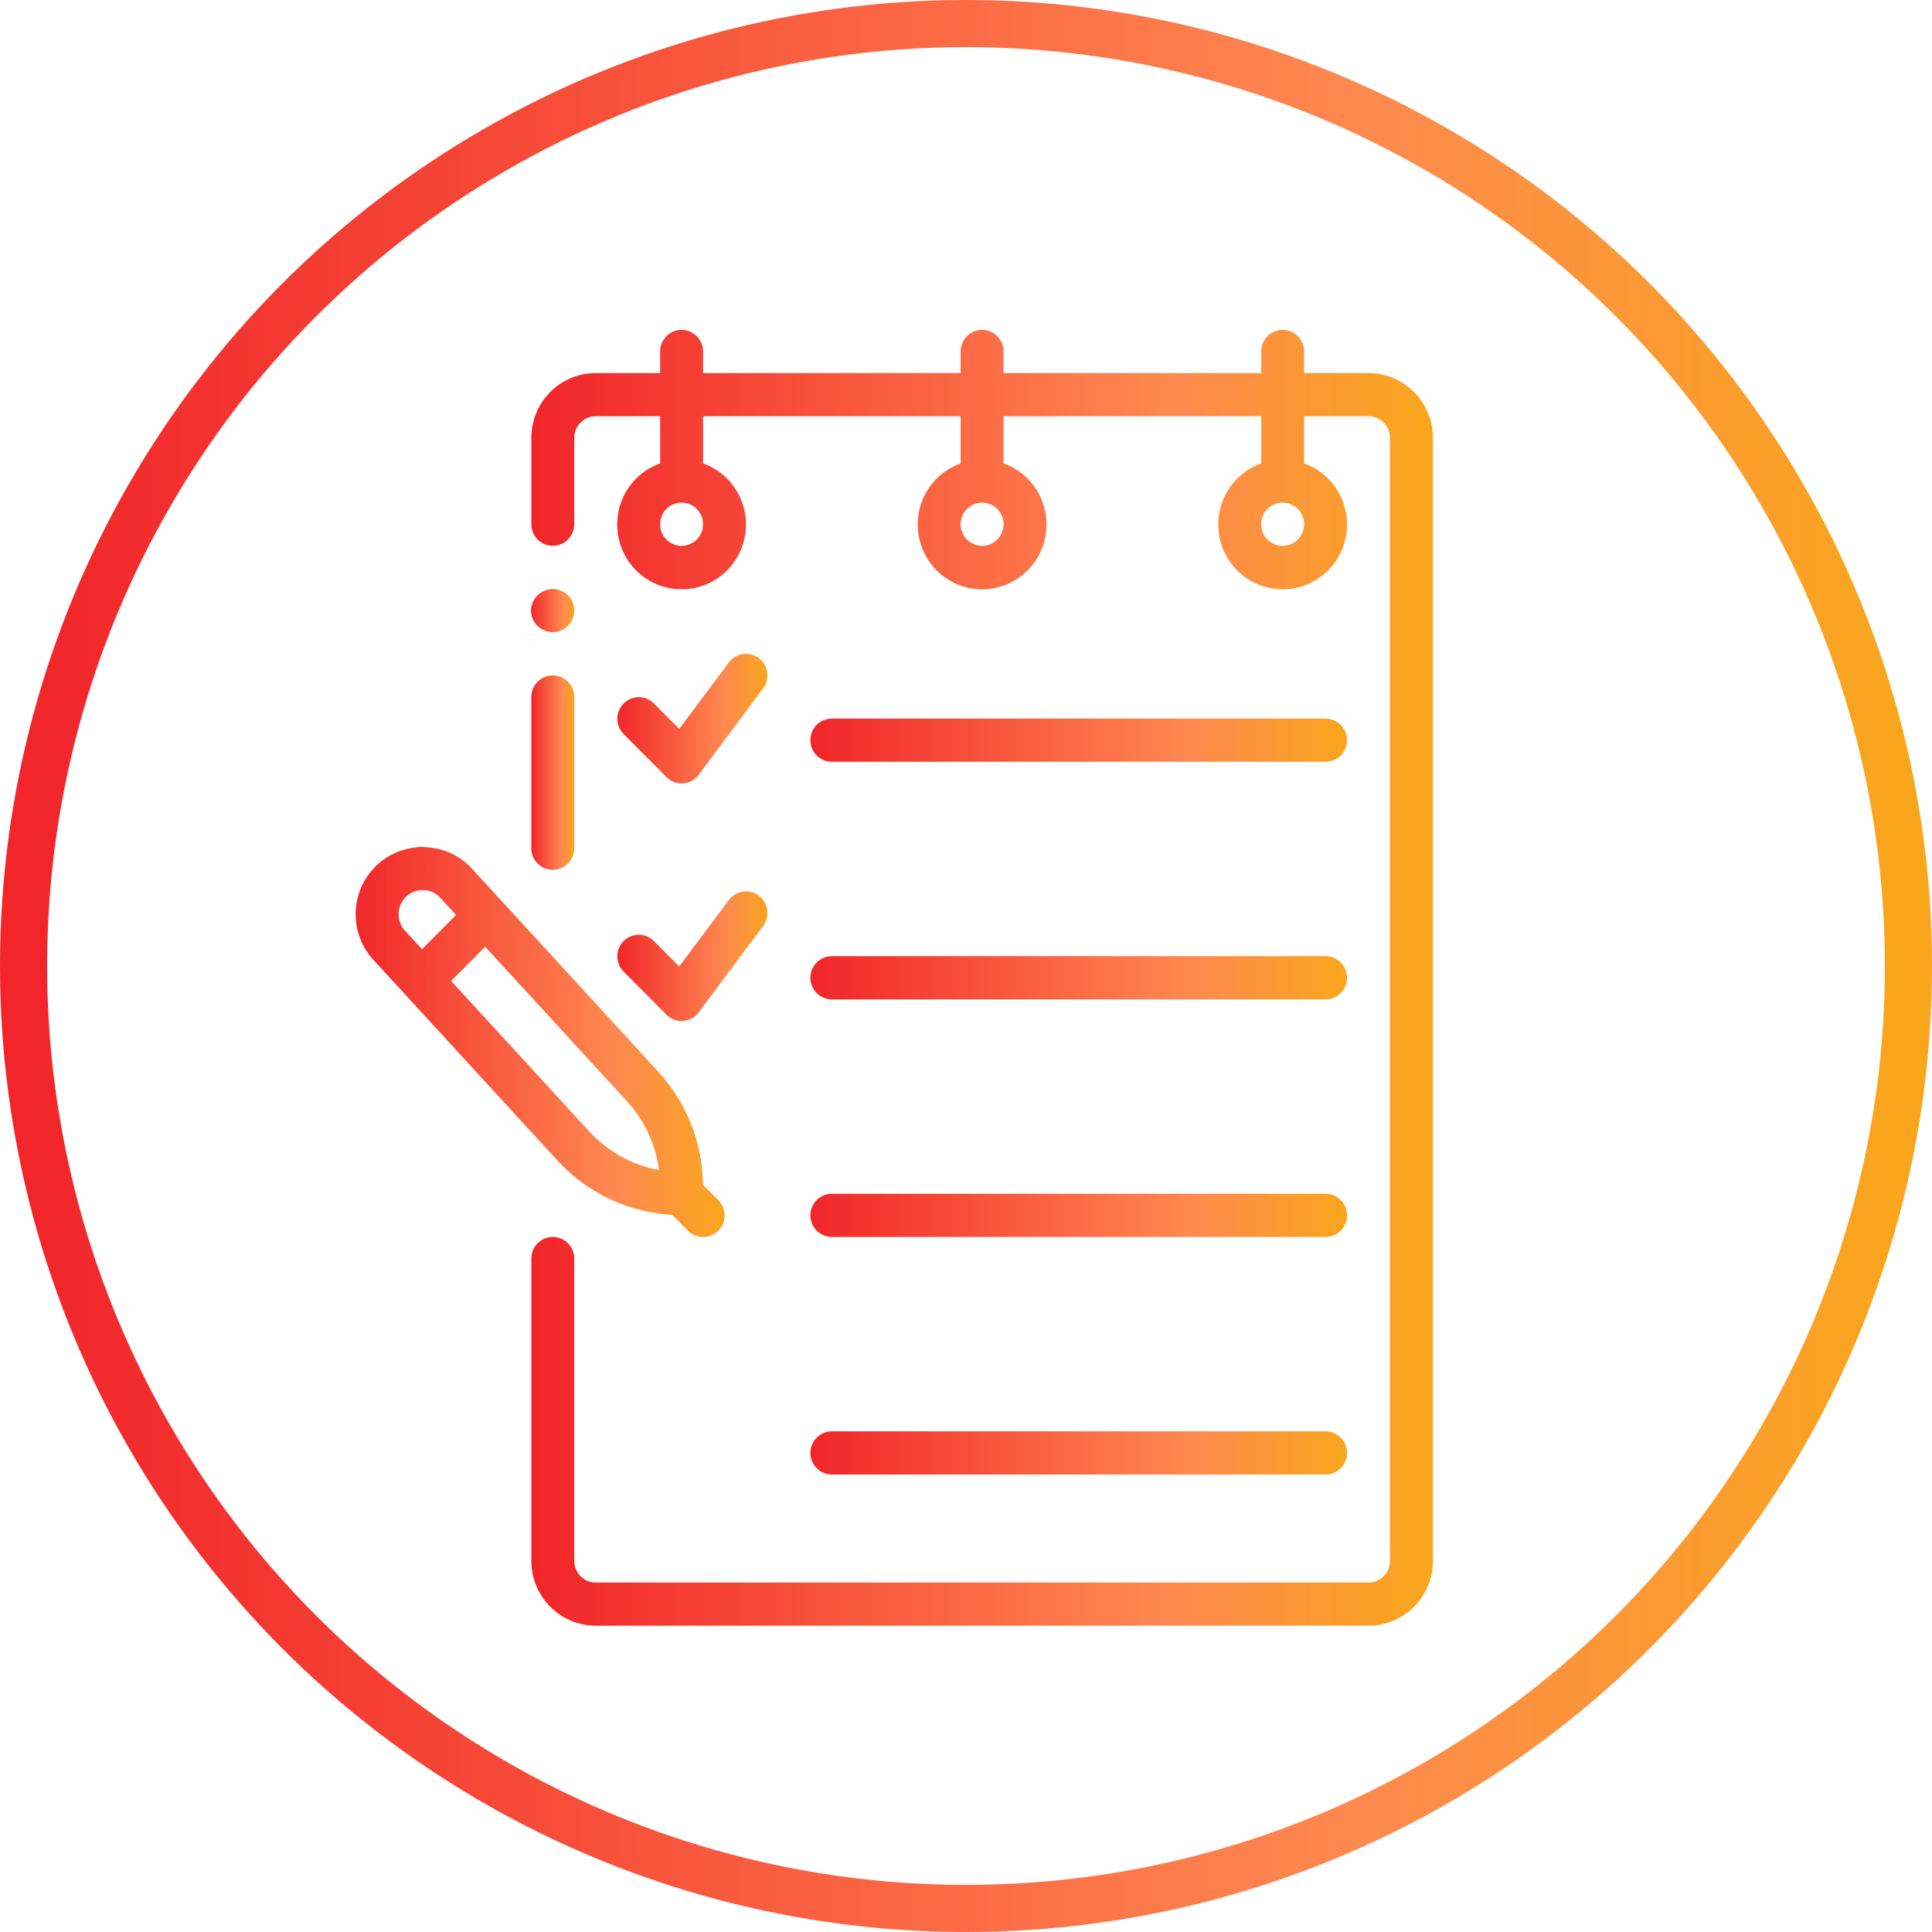 <?xml version="1.0" encoding="UTF-8"?>
<svg width="82px" height="82px" viewBox="0 0 82 82" version="1.1" xmlns="http://www.w3.org/2000/svg" xmlns:xlink="http://www.w3.org/1999/xlink">
    <!-- Generator: Sketch 51.3 (57544) - http://www.bohemiancoding.com/sketch -->
    <title>Artboard</title>
    <desc>Created with Sketch.</desc>
    <defs>
        <linearGradient x1="99.495%" y1="49.495%" x2="0%" y2="49.495%" id="linearGradient-1">
            <stop stop-color="#F9A61D" offset="0%"></stop>
            <stop stop-color="#FF8850" offset="29.598%"></stop>
            <stop stop-color="#F1252A" offset="100%"></stop>
        </linearGradient>
    </defs>
    <g id="Artboard" stroke="none" stroke-width="1" fill="none" fill-rule="evenodd">
        <g id="1" transform="translate(1, 1)" stroke="url(#linearGradient-1)" stroke-width="2">
            <circle id="Oval-3" cx="40" cy="40" r="40"></circle>
        </g>
        <g id="to-do" transform="translate(15, 14)" fill="url(#linearGradient-1)" fill-rule="nonzero">
            <g id="Group">
                <g id="Shape">
                    <path d="M7.551,16.5 L7.551,22 C7.551,22.506 7.959,22.917 8.462,22.917 C8.965,22.917 9.373,22.506 9.373,22 L9.373,15.583 C9.373,15.077 8.965,14.667 8.462,14.667 C7.959,14.667 7.551,15.077 7.551,15.583 L7.551,16.5 Z"></path>
                    <path d="M8.462,12.833 C8.83,12.832 9.162,12.608 9.303,12.266 C9.444,11.924 9.368,11.529 9.109,11.266 L8.972,11.156 C8.921,11.121 8.866,11.093 8.808,11.073 C8.756,11.047 8.701,11.028 8.644,11.018 C8.584,11.008 8.523,11.002 8.462,11 C8.221,11.003 7.99,11.098 7.815,11.266 C7.594,11.48 7.497,11.793 7.558,12.096 C7.619,12.399 7.829,12.649 8.115,12.76 C8.225,12.807 8.343,12.832 8.462,12.833 Z"></path>
                    <path d="M43.084,1.833 L40.351,1.833 L40.351,0.917 C40.351,0.41 39.943,0 39.44,0 C38.936,0 38.529,0.41 38.529,0.917 L38.529,1.833 L27.595,1.833 L27.595,0.917 C27.595,0.41 27.187,0 26.684,0 C26.181,0 25.773,0.41 25.773,0.917 L25.773,1.833 L14.84,1.833 L14.84,0.917 C14.84,0.41 14.432,0 13.929,0 C13.425,0 13.018,0.41 13.018,0.917 L13.018,1.833 L10.284,1.833 C8.775,1.835 7.553,3.065 7.551,4.583 L7.551,8.25 C7.551,8.756 7.959,9.167 8.462,9.167 C8.965,9.167 9.373,8.756 9.373,8.25 L9.373,4.583 C9.374,4.077 9.781,3.667 10.284,3.667 L13.018,3.667 L13.018,5.669 C11.762,6.115 11.01,7.407 11.235,8.727 C11.46,10.047 12.597,11.012 13.929,11.012 C15.26,11.012 16.397,10.047 16.623,8.727 C16.848,7.407 16.095,6.115 14.84,5.669 L14.84,3.667 L25.773,3.667 L25.773,5.669 C24.518,6.115 23.765,7.407 23.99,8.727 C24.215,10.047 25.353,11.012 26.684,11.012 C28.015,11.012 29.153,10.047 29.378,8.727 C29.603,7.407 28.85,6.115 27.595,5.669 L27.595,3.667 L38.528,3.667 L38.528,5.669 C37.273,6.115 36.521,7.407 36.746,8.727 C36.971,10.047 38.108,11.012 39.44,11.012 C40.771,11.012 41.908,10.047 42.133,8.727 C42.359,7.407 41.606,6.115 40.351,5.669 L40.351,3.667 L43.084,3.667 C43.587,3.667 43.994,4.077 43.995,4.583 L43.995,52.25 C43.994,52.756 43.587,53.166 43.084,53.167 L10.284,53.167 C9.781,53.166 9.374,52.756 9.373,52.25 L9.373,39.417 C9.373,38.91 8.965,38.5 8.462,38.5 C7.959,38.5 7.551,38.91 7.551,39.417 L7.551,52.25 C7.552,53.768 8.775,54.998 10.284,55 L43.084,55 C44.593,54.998 45.816,53.768 45.817,52.25 L45.817,4.583 C45.816,3.065 44.593,1.835 43.084,1.833 Z M13.928,9.167 C13.425,9.167 13.017,8.756 13.017,8.25 C13.017,7.744 13.425,7.333 13.928,7.333 C14.432,7.333 14.84,7.744 14.84,8.25 C14.839,8.756 14.431,9.166 13.928,9.167 Z M26.684,9.167 C26.181,9.167 25.773,8.756 25.773,8.25 C25.773,7.744 26.181,7.333 26.684,7.333 C27.187,7.333 27.595,7.744 27.595,8.25 C27.594,8.756 27.187,9.166 26.684,9.167 Z M39.44,9.167 C38.936,9.167 38.529,8.756 38.529,8.25 C38.529,7.744 38.937,7.333 39.44,7.333 C39.943,7.333 40.351,7.744 40.351,8.25 C40.35,8.756 39.943,9.166 39.44,9.167 Z"></path>
                    <path d="M13.284,18.981 C13.455,19.154 13.687,19.25 13.928,19.25 C13.95,19.25 13.972,19.249 13.993,19.248 C14.256,19.229 14.499,19.096 14.657,18.883 L17.391,15.217 C17.586,14.955 17.627,14.608 17.5,14.307 C17.372,14.006 17.094,13.796 16.771,13.757 C16.448,13.717 16.128,13.855 15.933,14.117 L13.83,16.938 L12.75,15.852 C12.394,15.499 11.821,15.502 11.468,15.858 C11.114,16.213 11.112,16.789 11.462,17.148 L13.284,18.981 Z"></path>
                    <path d="M11.462,27.231 L13.284,29.065 C13.455,29.237 13.687,29.333 13.929,29.333 C13.95,29.333 13.972,29.332 13.993,29.331 C14.256,29.312 14.499,29.179 14.657,28.967 L17.391,25.3 C17.693,24.895 17.611,24.321 17.209,24.017 C16.806,23.713 16.235,23.795 15.933,24.2 L13.83,27.021 L12.75,25.935 C12.394,25.583 11.821,25.586 11.468,25.941 C11.114,26.297 11.112,26.873 11.462,27.231 Z"></path>
                    <path d="M20.306,18.333 L41.262,18.333 C41.765,18.333 42.173,17.923 42.173,17.417 C42.173,16.91 41.765,16.5 41.262,16.5 L20.306,16.5 C19.803,16.5 19.395,16.911 19.395,17.417 C19.395,17.923 19.803,18.333 20.306,18.333 Z"></path>
                    <path d="M20.306,28.417 L41.262,28.417 C41.765,28.417 42.173,28.006 42.173,27.5 C42.173,26.994 41.765,26.583 41.262,26.583 L20.306,26.583 C19.803,26.583 19.395,26.994 19.395,27.5 C19.395,28.006 19.803,28.417 20.306,28.417 Z"></path>
                    <path d="M20.306,38.5 L41.262,38.5 C41.765,38.5 42.173,38.09 42.173,37.583 C42.173,37.077 41.765,36.667 41.262,36.667 L20.306,36.667 C19.803,36.667 19.395,37.077 19.395,37.583 C19.395,38.09 19.803,38.5 20.306,38.5 Z"></path>
                    <path d="M20.306,48.583 L41.262,48.583 C41.765,48.583 42.173,48.173 42.173,47.667 C42.173,47.16 41.765,46.75 41.262,46.75 L20.306,46.75 C19.803,46.75 19.395,47.161 19.395,47.667 C19.395,48.173 19.803,48.583 20.306,48.583 Z"></path>
                    <path d="M8.673,35.269 C9.936,36.637 11.677,37.46 13.53,37.562 L14.195,38.231 C14.425,38.466 14.762,38.558 15.078,38.474 C15.394,38.389 15.641,38.141 15.724,37.823 C15.808,37.505 15.716,37.166 15.484,36.935 L14.835,36.283 C14.817,34.505 14.143,32.798 12.944,31.492 L5.028,22.864 C4.541,22.334 3.87,22.012 3.154,21.964 C3.101,21.96 3.05,21.946 2.997,21.945 L2.996,21.945 C2.422,21.94 1.859,22.104 1.377,22.417 C1.215,22.523 1.066,22.645 0.93,22.782 C-0.153,23.866 -0.188,25.617 0.851,26.744 L2.216,28.232 L2.216,28.232 L8.673,35.269 Z M3.689,24.108 L4.356,24.835 L2.912,26.287 L2.19,25.5 C1.915,25.201 1.843,24.766 2.005,24.393 C2.167,24.019 2.534,23.778 2.939,23.777 L2.96,23.778 C3.238,23.782 3.501,23.902 3.689,24.108 Z M12.971,35.662 C11.835,35.453 10.796,34.879 10.012,34.025 L4.149,27.635 L5.593,26.183 L11.604,32.735 C12.35,33.545 12.827,34.568 12.971,35.662 Z"></path>
                </g>
            </g>
        </g>
    </g>
</svg>